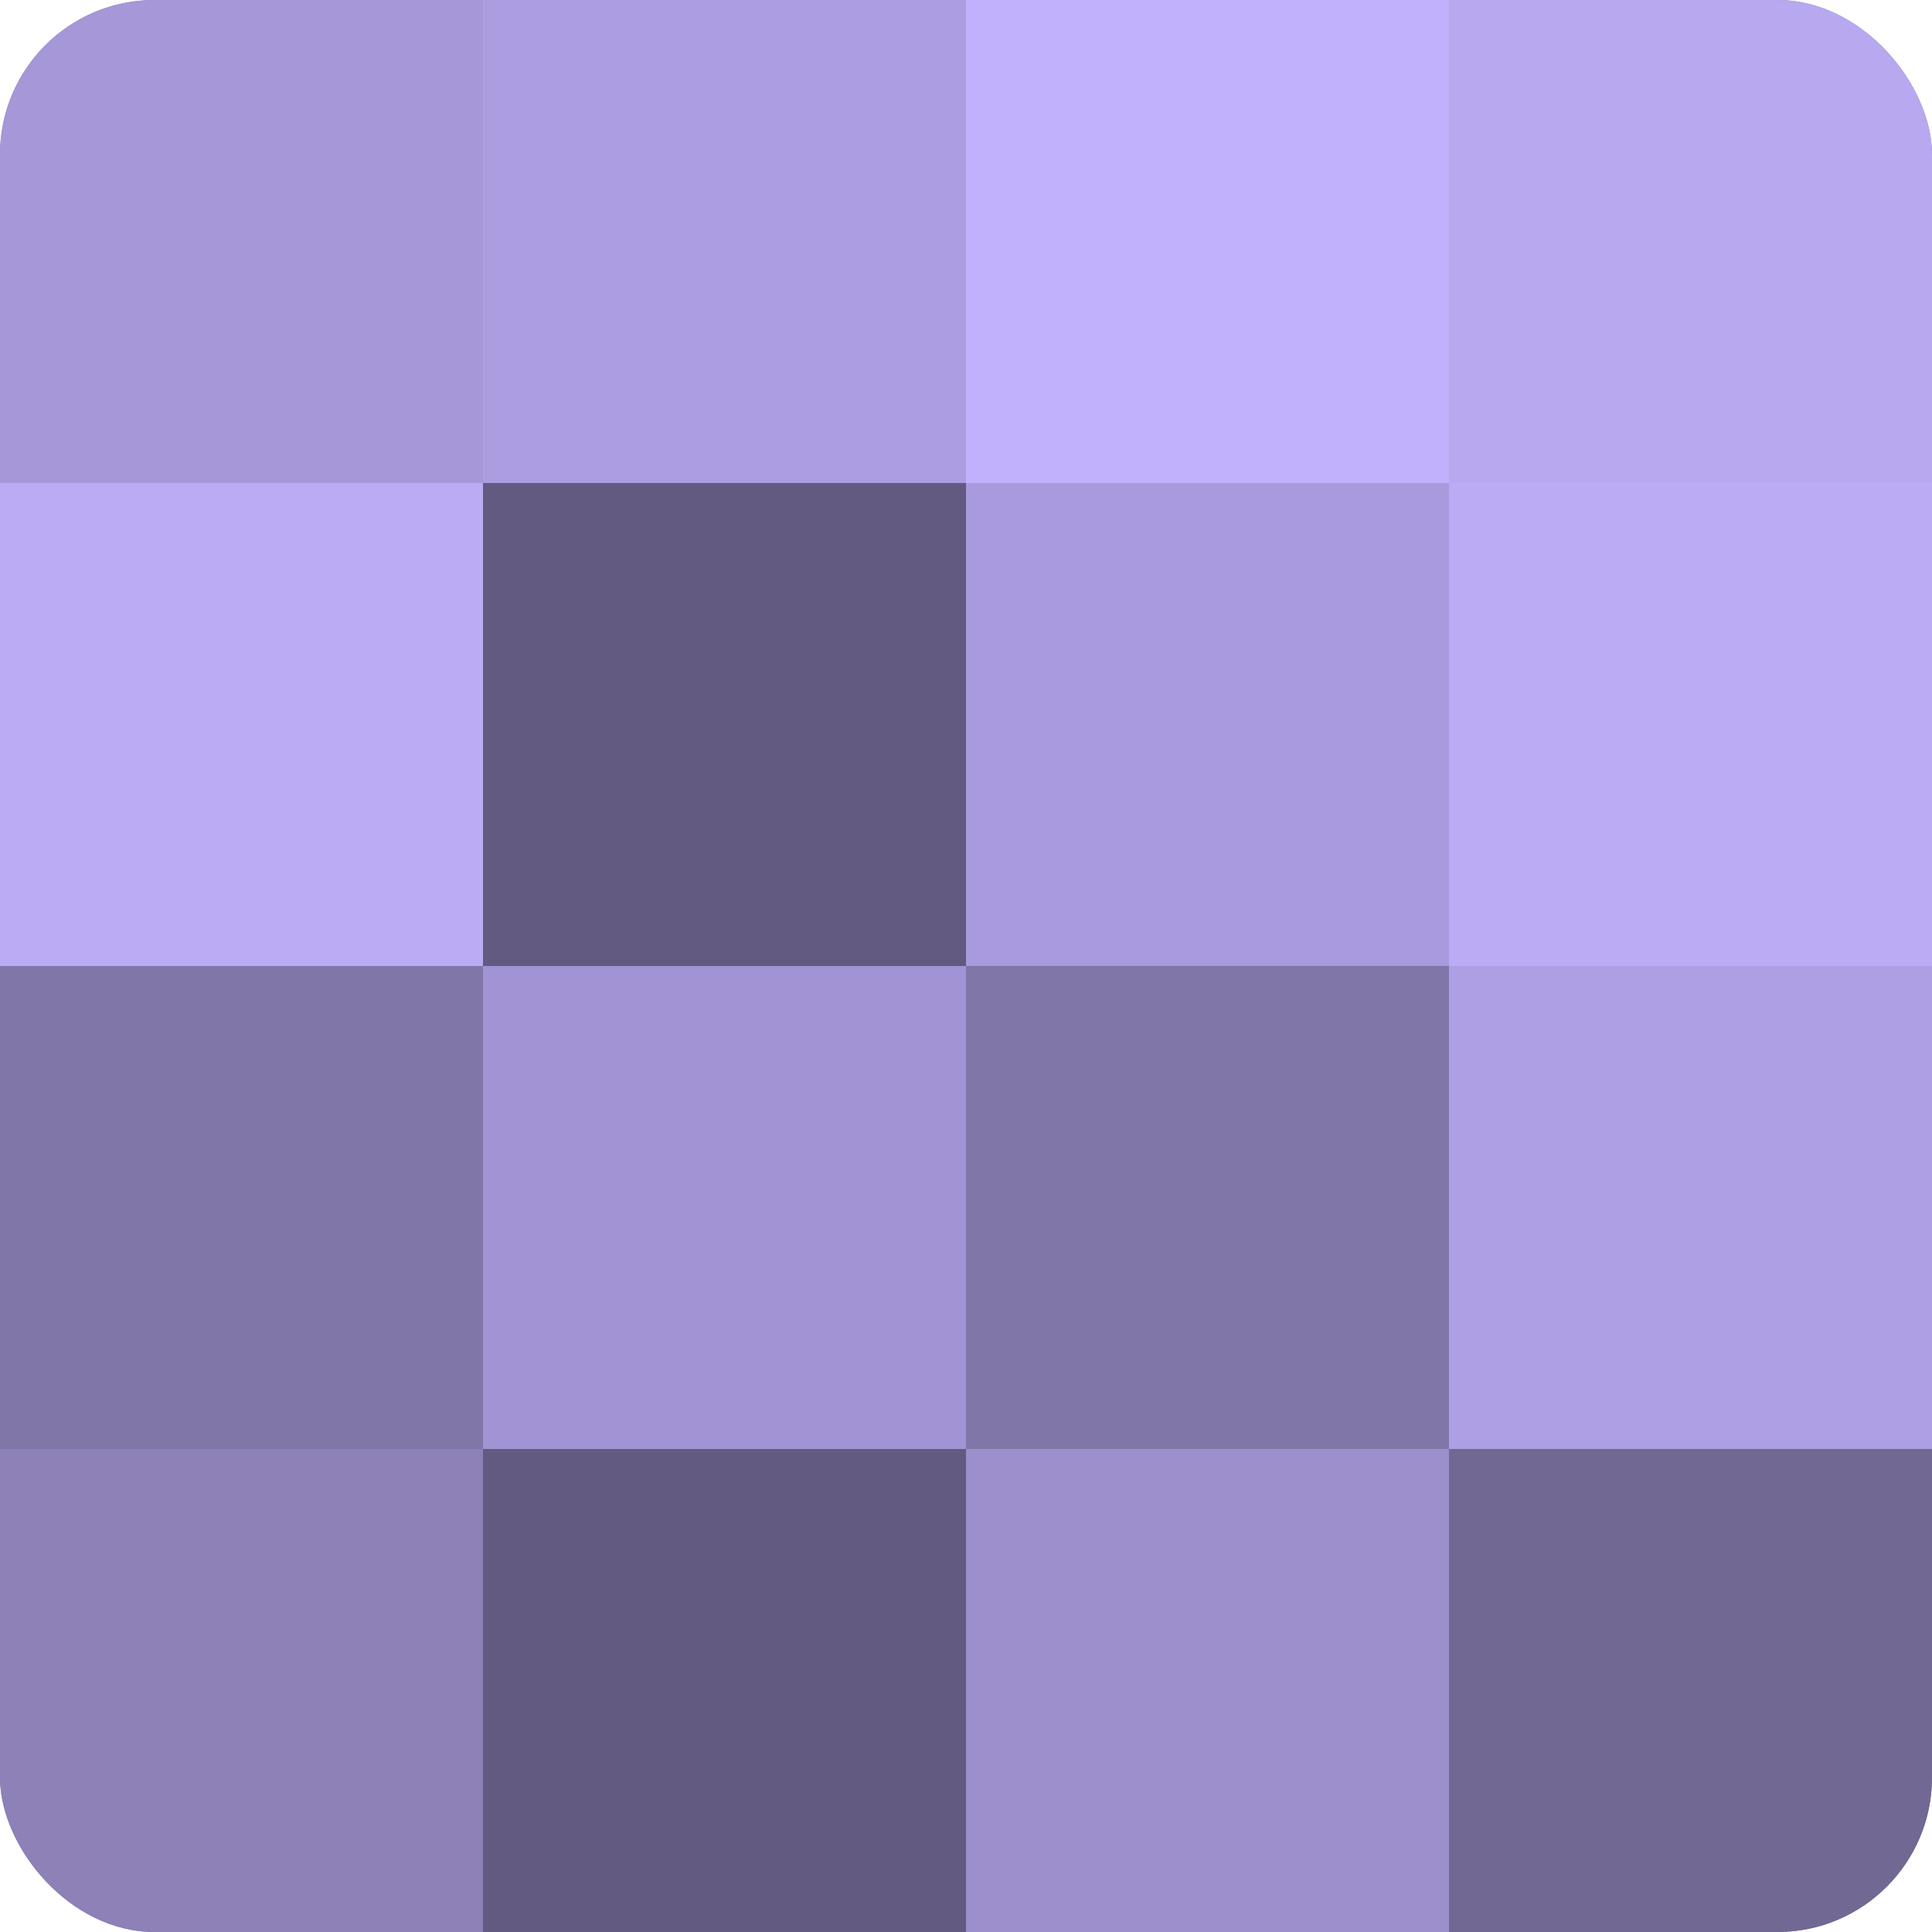 <?xml version="1.0" encoding="UTF-8"?>
<svg xmlns="http://www.w3.org/2000/svg" width="60" height="60" viewBox="0 0 100 100" preserveAspectRatio="xMidYMid meet"><defs><clipPath id="c" width="100" height="100"><rect width="100" height="100" rx="8" ry="8"/></clipPath></defs><g clip-path="url(#c)"><rect width="100" height="100" fill="#7a70a0"/><rect width="25" height="25" fill="#a597d8"/><rect y="25" width="25" height="25" fill="#baabf4"/><rect y="50" width="25" height="25" fill="#8176a8"/><rect y="75" width="25" height="25" fill="#8d81b8"/><rect x="25" width="25" height="25" fill="#ab9de0"/><rect x="25" y="25" width="25" height="25" fill="#625a80"/><rect x="25" y="50" width="25" height="25" fill="#a294d4"/><rect x="25" y="75" width="25" height="25" fill="#625a80"/><rect x="50" width="25" height="25" fill="#c1b0fc"/><rect x="50" y="25" width="25" height="25" fill="#a89adc"/><rect x="50" y="50" width="25" height="25" fill="#8176a8"/><rect x="50" y="75" width="25" height="25" fill="#9c8fcc"/><rect x="75" width="25" height="25" fill="#b7a8f0"/><rect x="75" y="25" width="25" height="25" fill="#baabf4"/><rect x="75" y="50" width="25" height="25" fill="#ae9fe4"/><rect x="75" y="75" width="25" height="25" fill="#716894"/></g></svg>

